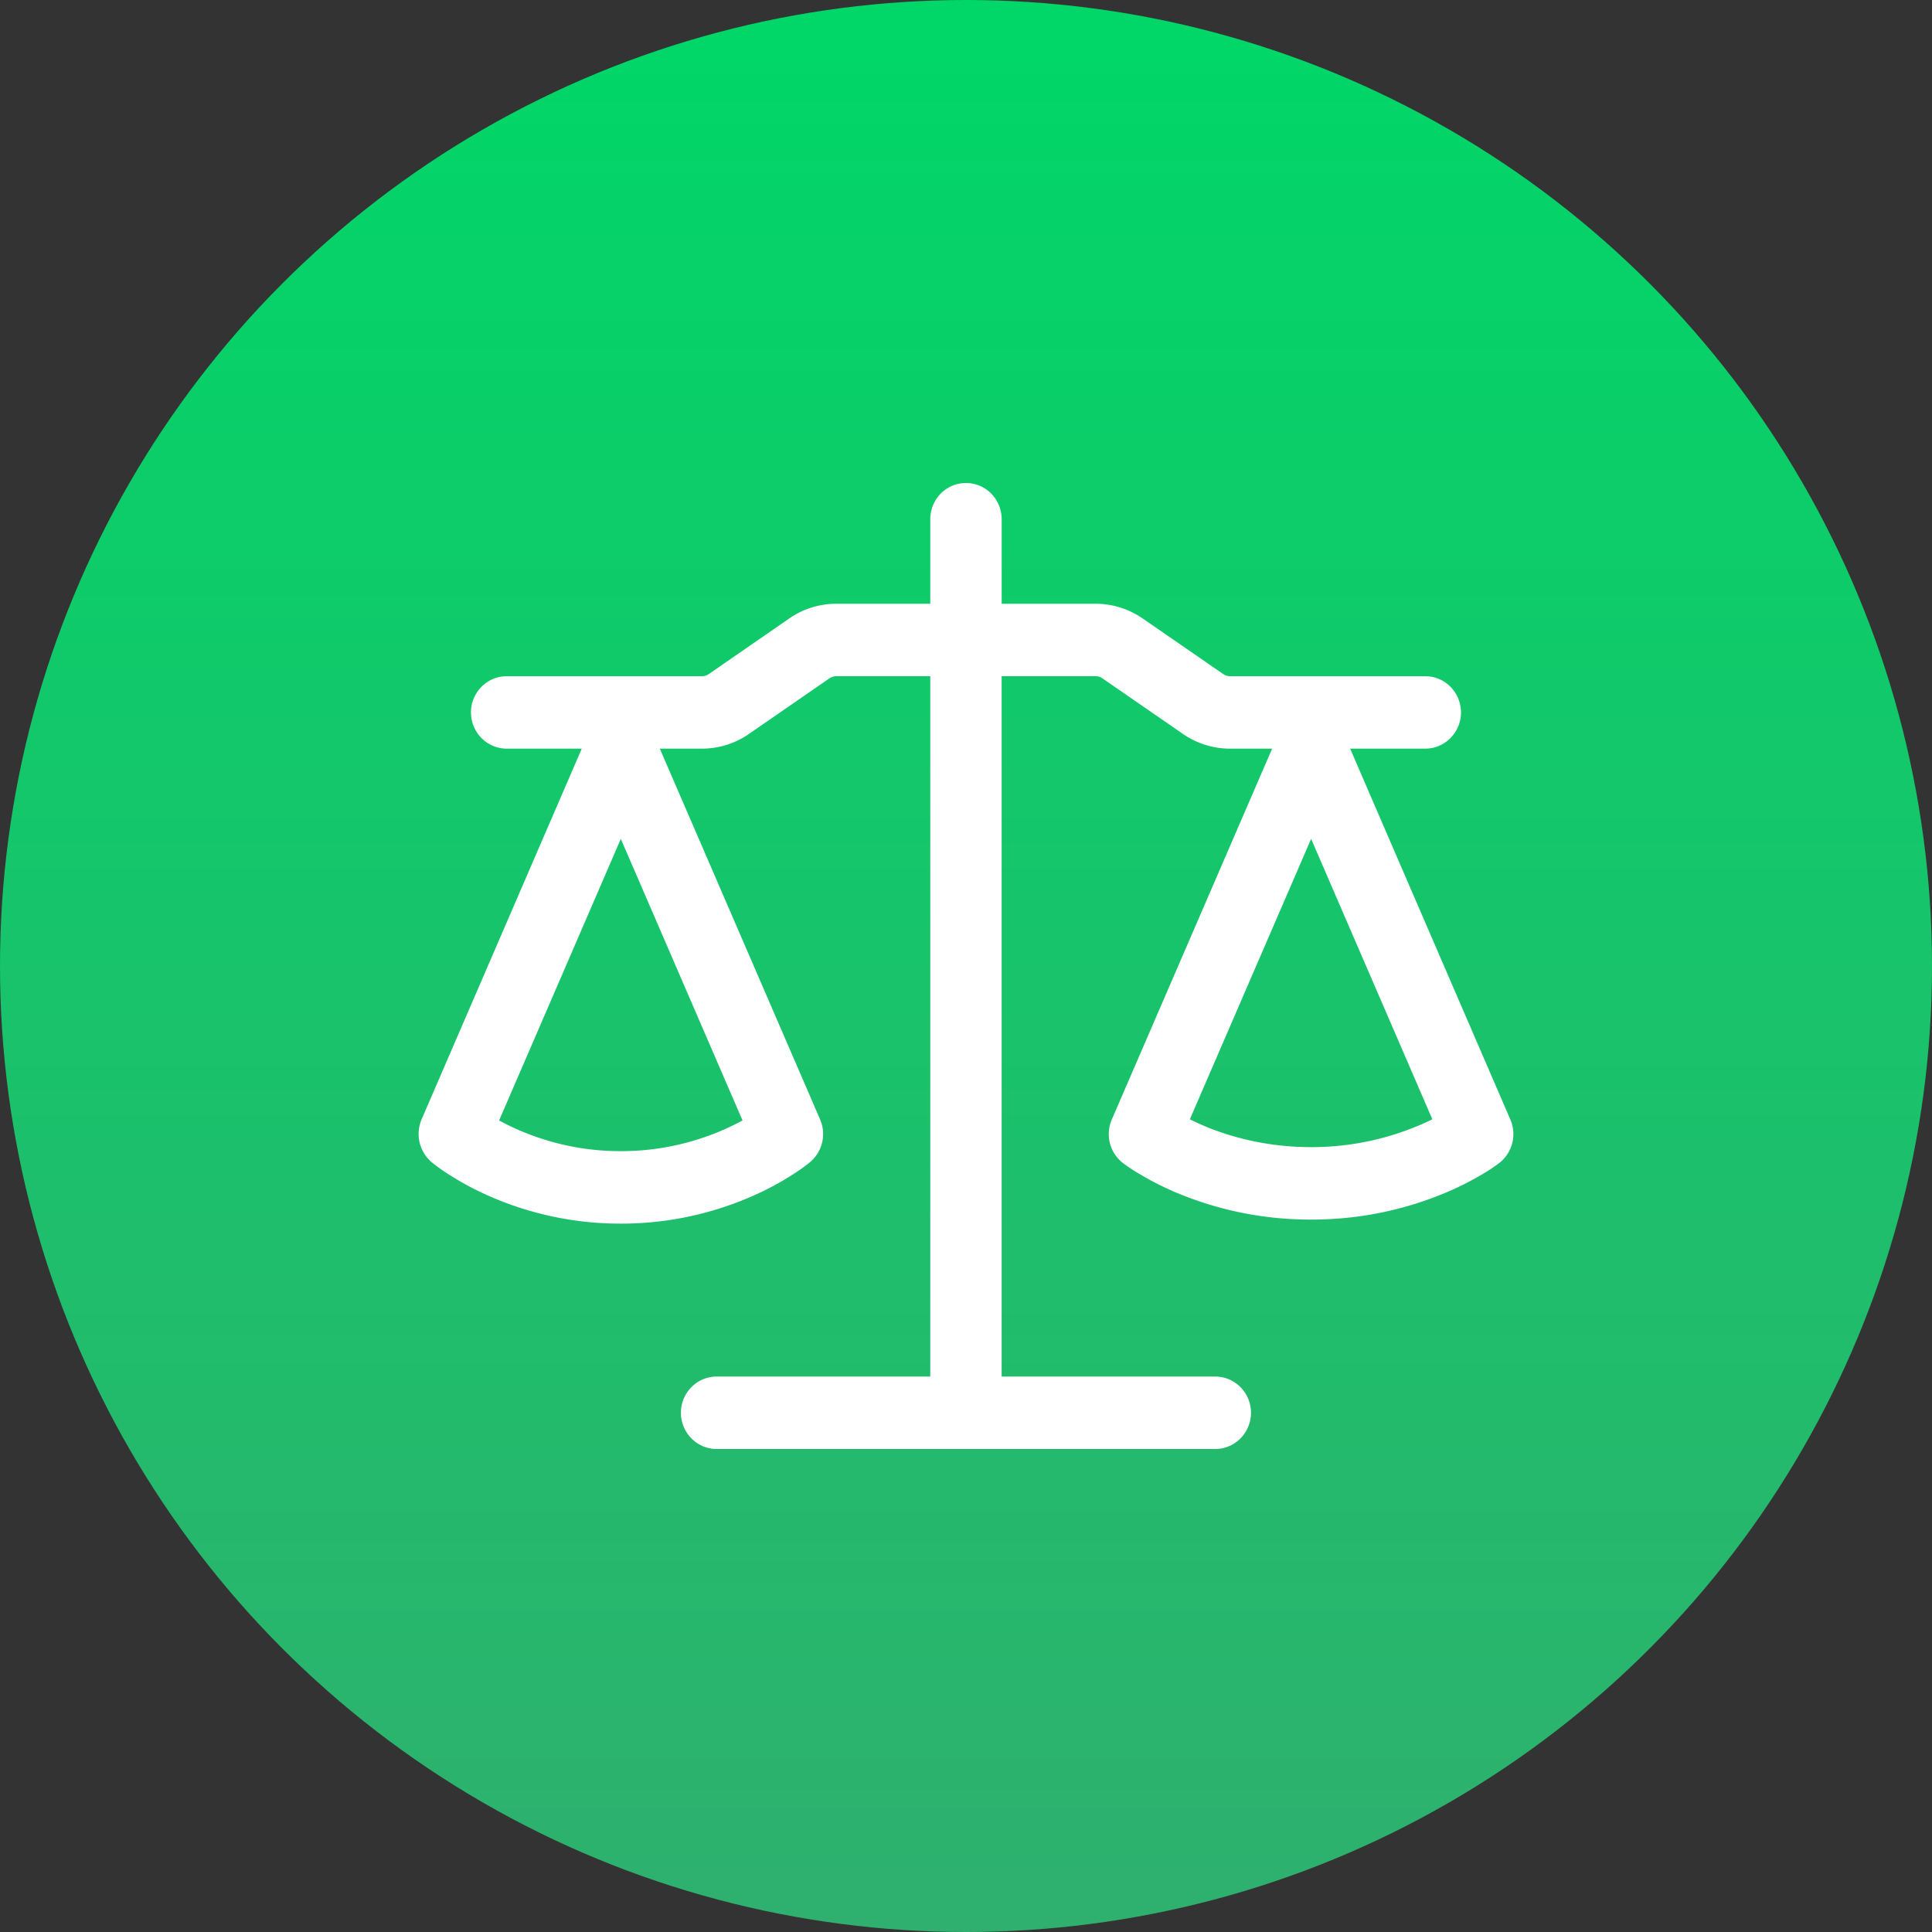 <svg width="60" height="60" fill="none" xmlns="http://www.w3.org/2000/svg"><rect width="100%" height="100%" fill="#333333" stroke="none"/><circle cx="30" cy="30" r="30" fill="url(#a)"/><path d="M31.108 16.125v2.625h2.92c.518 0 1.026.159 1.454.454l2.51 1.732c.06.041.132.064.206.064h6.065a1.1 1.1 0 0 1 .784.33 1.134 1.134 0 0 1 0 1.59 1.1 1.1 0 0 1-.784.33H41.93l4.976 11.52a1.138 1.138 0 0 1-.34 1.344c-.148.111-.3.215-.458.309a9.274 9.274 0 0 1-1.168.599 10.73 10.73 0 0 1-4.222.853 10.722 10.722 0 0 1-4.222-.852 9.114 9.114 0 0 1-1.168-.6 4.739 4.739 0 0 1-.453-.303l-.008-.006a1.138 1.138 0 0 1-.34-1.344l4.98-11.52h-1.31a2.564 2.564 0 0 1-1.455-.454l-2.509-1.732a.36.36 0 0 0-.207-.064h-2.919v21.75h6.634a1.1 1.1 0 0 1 .784.33 1.133 1.133 0 0 1 0 1.59 1.1 1.1 0 0 1-.784.33H22.256a1.1 1.1 0 0 1-.784-.33 1.133 1.133 0 0 1 0-1.59 1.1 1.1 0 0 1 .784-.33h6.634V21h-2.92a.364.364 0 0 0-.207.064l-2.508 1.732a2.564 2.564 0 0 1-1.454.454h-1.31l4.98 11.52a1.14 1.14 0 0 1-.31 1.317 4.71 4.71 0 0 1-.458.334 8.936 8.936 0 0 1-1.171.65 10.113 10.113 0 0 1-4.252.93 10.096 10.096 0 0 1-4.252-.93 8.93 8.93 0 0 1-1.171-.65 5.162 5.162 0 0 1-.457-.331 1.158 1.158 0 0 1-.31-1.32l4.977-11.52h-2.331a1.1 1.1 0 0 1-.784-.33 1.133 1.133 0 0 1 0-1.59 1.1 1.1 0 0 1 .784-.33h6.065a.372.372 0 0 0 .208-.064l2.506-1.732a2.558 2.558 0 0 1 1.456-.454h2.919v-2.625c0-.298.117-.585.325-.796a1.1 1.1 0 0 1 1.568 0c.208.211.325.498.325.796ZM15.499 34.797a7.912 7.912 0 0 0 3.78.953 7.912 7.912 0 0 0 3.781-.953l-3.78-8.745-3.78 8.745Zm21.453-.036c.121.06.257.124.406.189.784.334 1.93.675 3.36.675a8.542 8.542 0 0 0 3.765-.864l-3.765-8.71-3.766 8.71Z" fill="#fff"/><defs><linearGradient id="a" x1="30" y1="0" x2="30" y2="60" gradientUnits="userSpaceOnUse"><stop stop-color="#00D768"/><stop offset="1" stop-color="#2FB06E"/></linearGradient></defs></svg>
